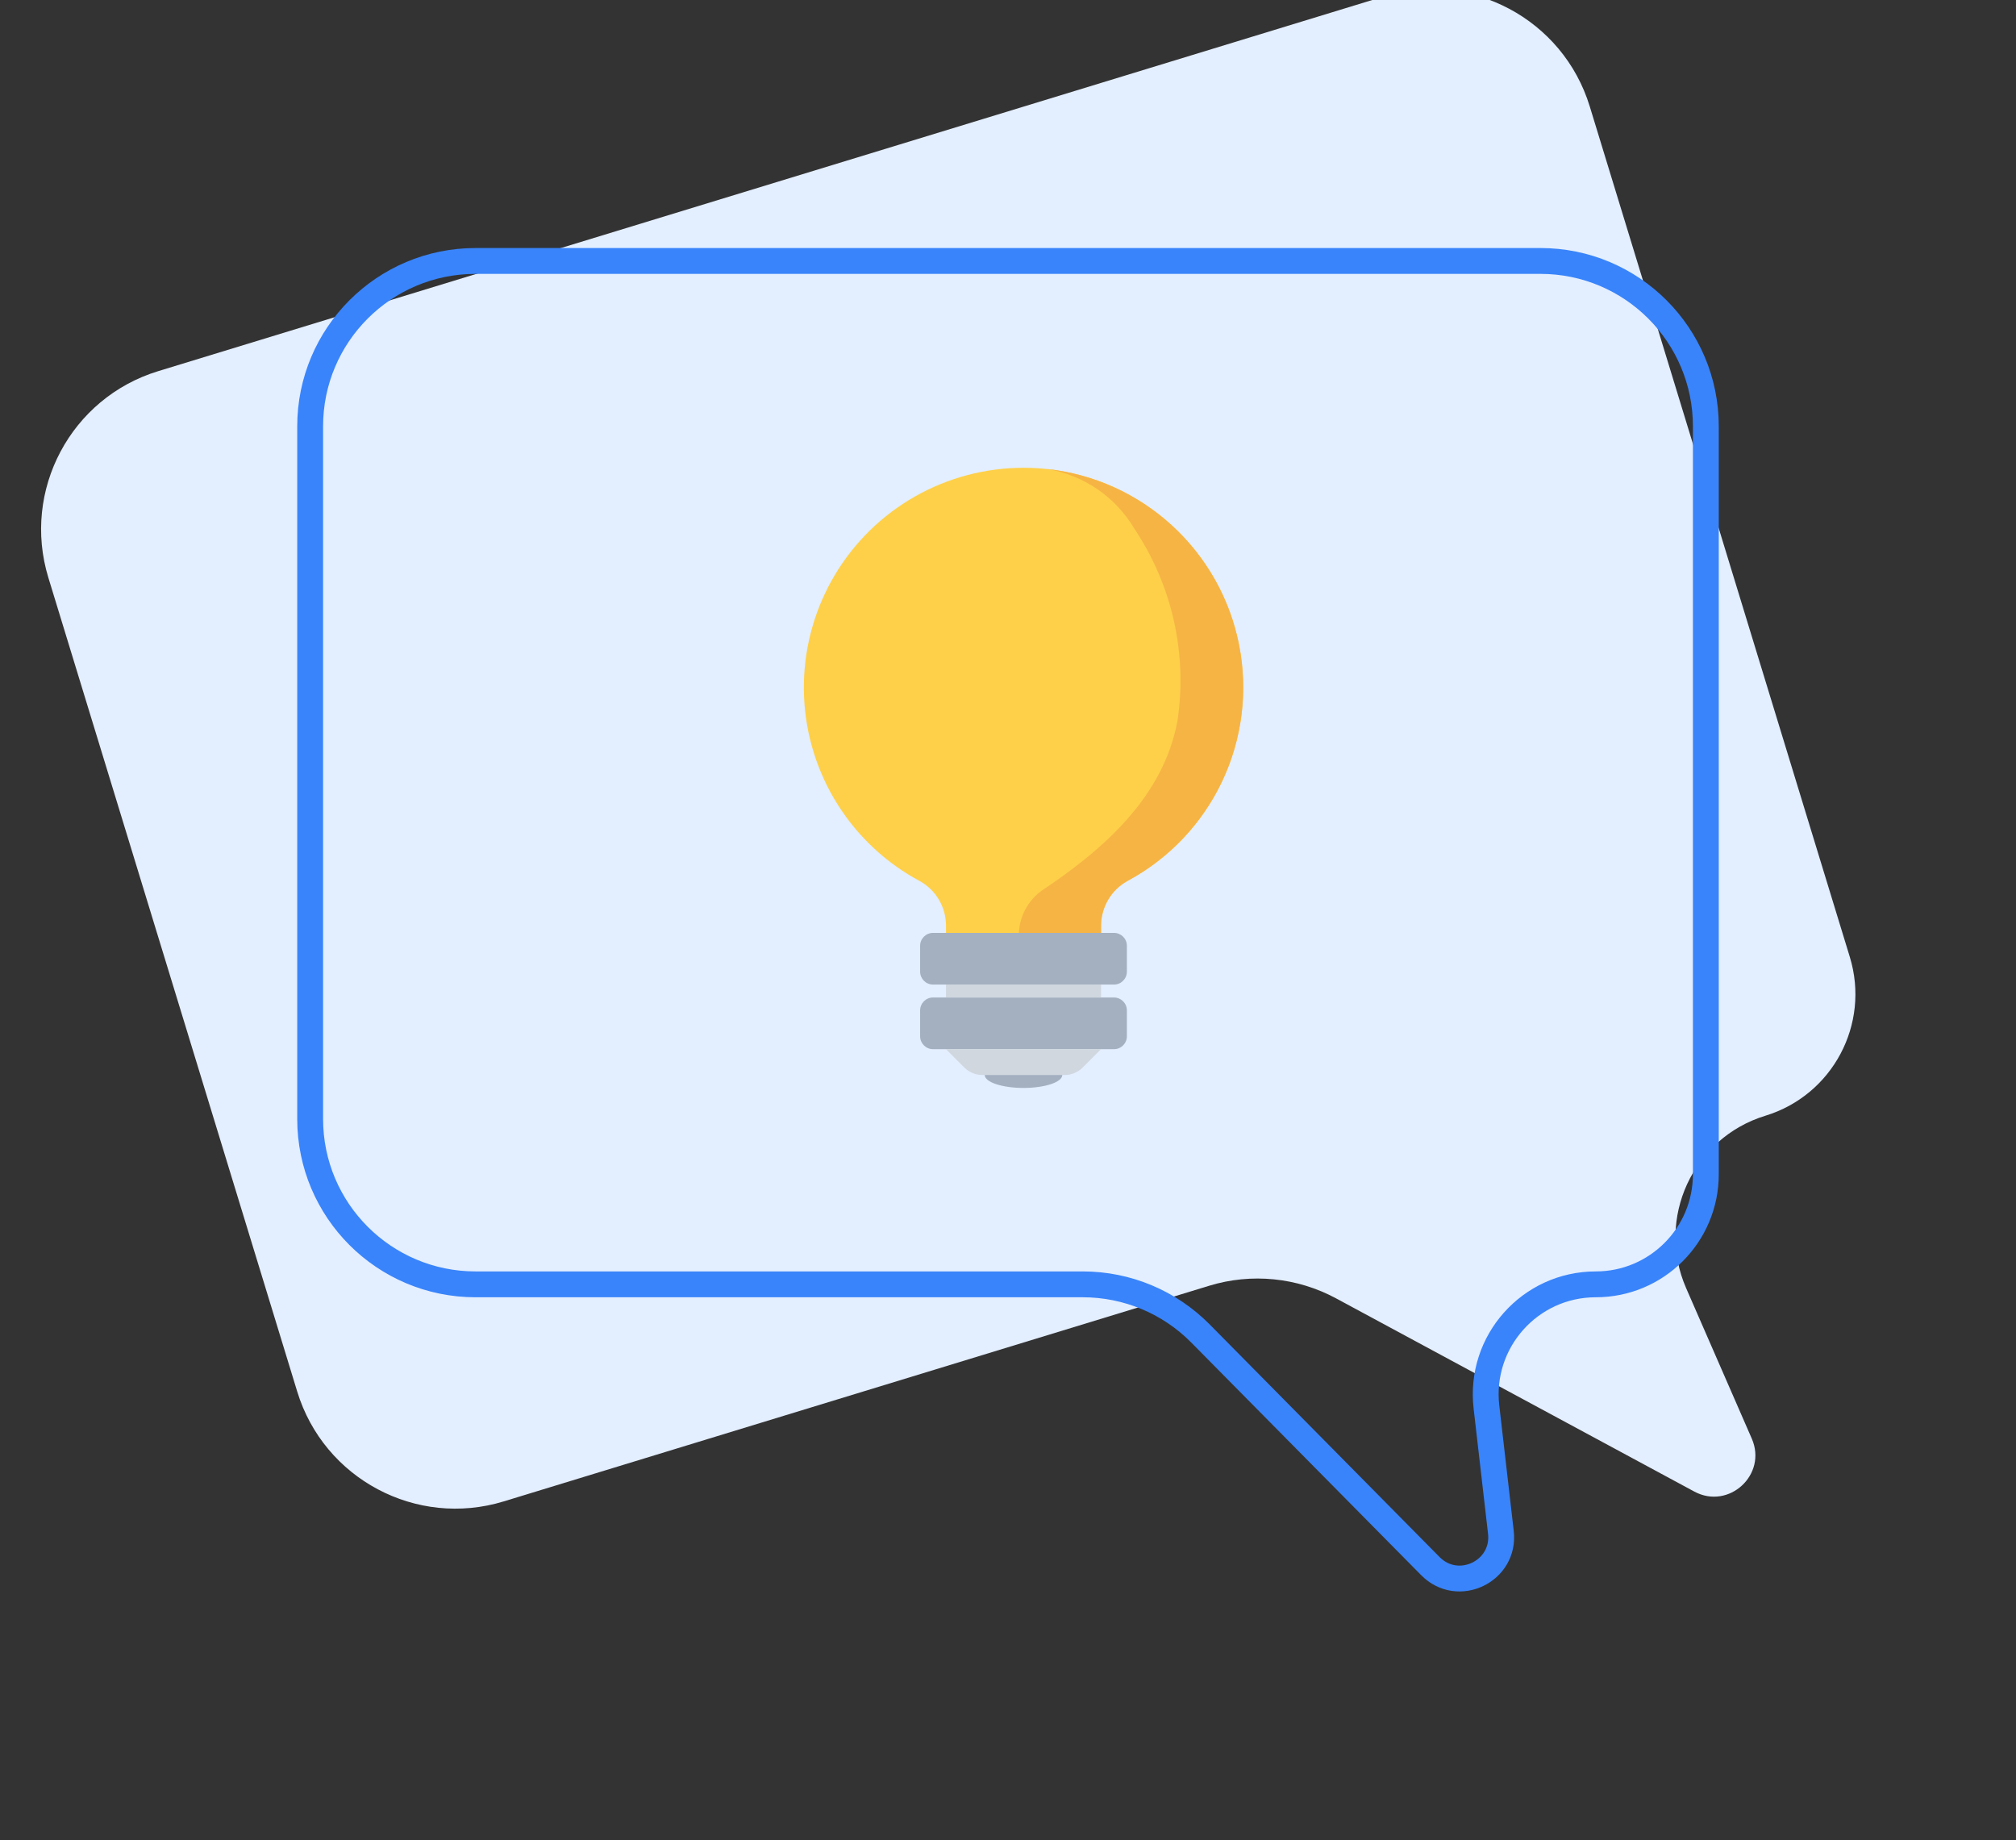 <svg width="195" height="178" viewBox="0 0 195 178" fill="none" xmlns="http://www.w3.org/2000/svg">
<rect x="0" y="0" width="195" height="178" fill="#333333" stroke="none"/>
<path d="M48.728 145.24L116.957 124.38C121.046 123.13 125.466 123.569 129.23 125.599L163.879 144.287C167.224 146.092 170.964 142.651 169.444 139.168L163.09 124.603C160.153 117.868 163.738 110.078 170.765 107.93C177.258 105.945 180.912 99.071 178.927 92.578L153.772 10.3C151.189 1.85 142.244 -2.906 133.794 -0.323L15.301 35.904C6.85 38.488 2.094 47.432 4.678 55.883L28.749 134.617C31.333 143.068 40.278 147.824 48.728 145.24Z" fill="#E3EEFF"/>
<path d="M46 124.244H104.737C109.013 124.244 113.112 125.956 116.118 128.998L138.356 151.502C141.027 154.206 145.609 152.009 145.175 148.233L143.778 136.108C143.051 129.787 147.992 124.244 154.354 124.244C160.234 124.244 165 119.478 165 113.598V41.244C165 32.408 157.837 25.244 149 25.244H46C37.163 25.244 30 32.408 30 41.244V108.244C30 117.081 37.163 124.244 46 124.244Z" stroke="#3984FA" stroke-width="2.5"/>
<g clip-path="url(#clip0_8573_23869)">
<path d="M107.75 96.494H90.25C89.56 96.494 89 97.054 89 97.744V100.244C89 100.934 89.56 101.494 90.25 101.494H107.75C108.44 101.494 109 100.934 109 100.244V97.744C109 97.054 108.44 96.494 107.75 96.494Z" fill="#A4B0C0"/>
<path d="M99 105.244C101.071 105.244 102.75 104.684 102.75 103.994C102.75 103.304 101.071 102.744 99 102.744C96.929 102.744 95.25 103.304 95.25 103.994C95.25 104.684 96.929 105.244 99 105.244Z" fill="#A4B0C0"/>
<path d="M120.182 64.751C120.523 68.871 119.654 73.001 117.682 76.635C115.711 80.269 112.721 83.249 109.08 85.208C108.297 85.636 107.643 86.267 107.189 87.036C106.735 87.805 106.498 88.682 106.502 89.574V90.244H91.502V89.576C91.508 88.687 91.274 87.812 90.824 87.046C90.374 86.279 89.725 85.648 88.945 85.221C85.701 83.477 82.965 80.92 81.007 77.801C79.048 74.681 77.934 71.106 77.774 67.426C77.614 63.746 78.413 60.088 80.093 56.81C81.773 53.532 84.276 50.747 87.356 48.728C90.437 46.709 93.99 45.526 97.666 45.294C101.342 45.062 105.015 45.79 108.325 47.405C111.635 49.021 114.468 51.469 116.547 54.51C118.626 57.551 119.878 61.08 120.182 64.751Z" fill="#FED049"/>
<path d="M109.076 85.207C108.293 85.634 107.641 86.265 107.187 87.033C106.734 87.801 106.497 88.677 106.501 89.569V90.244H98.551C98.59 89.448 98.805 88.671 99.181 87.968C99.557 87.265 100.085 86.655 100.726 86.182C106.697 82.2 112.51 77.145 113.892 69.74C114.866 63.257 113.39 56.643 109.751 51.189C108.853 49.658 107.63 48.343 106.168 47.337C104.705 46.331 103.039 45.659 101.288 45.369C105.798 45.857 110.033 47.775 113.374 50.843C116.716 53.911 118.988 57.967 119.858 62.419C120.728 66.871 120.151 71.484 118.211 75.584C116.271 79.685 113.07 83.056 109.076 85.207Z" fill="#F6B445"/>
<path d="M107.75 90.244H90.25C89.56 90.244 89 90.804 89 91.494V93.994C89 94.684 89.56 95.244 90.25 95.244H107.75C108.44 95.244 109 94.684 109 93.994V91.494C109 90.804 108.44 90.244 107.75 90.244Z" fill="#A4B0C0"/>
<path d="M91.5 101.494H106.5L104.733 103.262C104.264 103.731 103.628 103.994 102.965 103.994H95.035C94.372 103.994 93.736 103.731 93.267 103.262L91.5 101.494Z" fill="#D0D7DF"/>
<path d="M106.5 95.244H91.5V96.494H106.5V95.244Z" fill="#D0D7DF"/>
</g>
<defs>
<clipPath id="clip0_8573_23869">
<rect width="60" height="60" fill="white" transform="translate(69 45.244)"/>
</clipPath>
</defs>
</svg>
